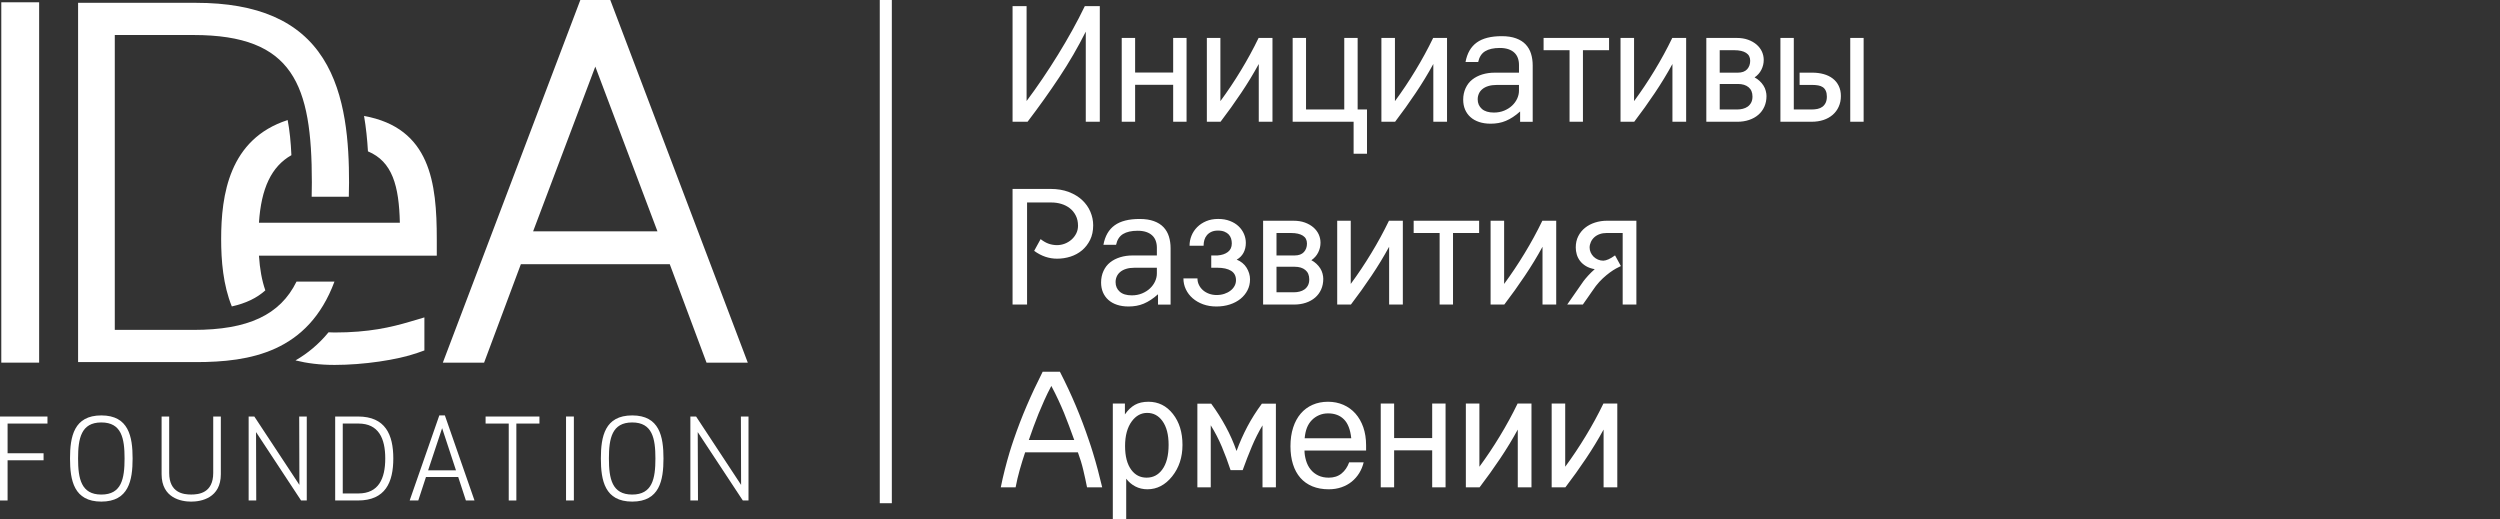 <svg width="385" height="80" viewBox="0 0 385 80" fill="none" xmlns="http://www.w3.org/2000/svg">
<rect x="0" y="0" width="385" height="80" fill="#333333" stroke="none"/>
<path d="M6.71 70.883H1.168V77.075H0.001V64.145H7.31V65.228H1.168V69.802H6.71V70.883Z" fill="white"/>
<path d="M10.783 70.605C10.783 67.229 11.386 63.974 15.604 63.974C19.816 63.974 20.421 67.229 20.421 70.605C20.421 73.989 19.816 77.246 15.604 77.246C11.386 77.246 10.783 73.99 10.783 70.605ZM19.183 70.605C19.183 67.508 18.724 65.057 15.605 65.057C12.493 65.057 12.024 67.509 12.024 70.605C12.024 73.71 12.493 76.162 15.605 76.162C18.726 76.162 19.183 73.71 19.183 70.605Z" fill="white"/>
<path d="M32.837 72.833V64.144H34.009V73.024C34.009 76.694 30.995 77.249 29.446 77.249C27.893 77.249 24.886 76.694 24.886 73.024V64.144H26.055V72.833C26.055 75.931 28.294 76.157 29.446 76.157C30.603 76.157 32.837 75.931 32.837 72.833Z" fill="white"/>
<path d="M46.366 77.074L39.431 66.541L39.461 77.074H38.291V64.143H39.166L46.109 74.675L46.077 64.143H47.242V77.074H46.366Z" fill="white"/>
<path d="M51.617 77.074V64.143H55.134C59.35 64.143 60.569 66.937 60.569 70.603C60.569 74.277 59.35 77.074 55.134 77.074H51.617ZM52.784 75.992H55.199C58.301 75.992 59.329 73.711 59.329 70.603C59.329 67.506 58.301 65.226 55.199 65.226H52.784V75.992Z" fill="white"/>
<path d="M63.089 77.074L67.655 63.972H68.51L73.073 77.074H71.747L70.563 73.453H65.601L64.416 77.074H63.088H63.089ZM65.931 72.433H70.222L68.086 65.938L65.93 72.433H65.931Z" fill="white"/>
<path d="M79.519 65.228V77.076H78.345V65.228H74.781V64.145H83.074V65.228H79.519Z" fill="white"/>
<path d="M87.17 77.072H88.375V64.142H87.17V77.072Z" fill="white"/>
<path d="M114.394 77.074L107.451 66.541L107.49 77.074H106.317V64.143H107.197L114.129 74.675L114.098 64.143H115.27V77.074H114.394Z" fill="white"/>
<path d="M92.534 70.605C92.534 67.229 93.134 63.974 97.36 63.974C101.568 63.974 102.176 67.229 102.176 70.605C102.176 73.989 101.568 77.246 97.36 77.246C93.134 77.246 92.534 73.99 92.534 70.605ZM100.934 70.605C100.934 67.508 100.462 65.057 97.359 65.057C94.238 65.057 93.773 67.509 93.773 70.605C93.773 73.71 94.237 76.162 97.359 76.162C100.462 76.162 100.934 73.71 100.934 70.605Z" fill="white"/>
<path d="M0.2 0.352H6.027V55.846H0.2V0.352Z" fill="white"/>
<path d="M56.063 17.854C56.372 19.645 56.558 21.478 56.664 23.308C60.436 24.885 61.448 28.631 61.577 34.302H59.829H59.412H56.526H39.879C40.222 28.994 41.803 25.634 44.876 23.899C44.787 21.882 44.605 20.083 44.299 18.489C35.278 21.403 34.058 30.029 34.058 36.832C34.058 40.148 34.359 43.88 35.699 47.191C37.878 46.707 39.566 45.884 40.862 44.716C40.335 43.216 40.012 41.445 39.878 39.369H55.787H59.002H59.411H66.277H67.265V36.832C67.265 28.174 66.301 19.709 56.062 17.855L56.063 17.854Z" fill="white"/>
<path d="M51.535 51.205C51.213 51.205 50.908 51.194 50.596 51.174C49.085 53.015 47.363 54.429 45.505 55.502C47.259 55.94 49.233 56.198 51.535 56.198C55.941 56.198 61.18 55.439 64.27 54.352L65.357 53.968V48.879L63.145 49.535C60.215 50.404 56.788 51.204 51.534 51.204L51.535 51.205Z" fill="white"/>
<path d="M30.182 55.763C38.496 55.763 47.455 54.255 51.507 43.368H45.664C43.136 48.505 38.204 50.804 29.804 50.804H17.677V5.392H29.804C45.204 5.392 48.025 13.041 48.025 28.096C48.025 28.816 48.013 29.534 47.997 30.297H53.717C53.741 29.514 53.753 28.801 53.753 28.096C53.753 22.128 53.301 14.564 49.739 8.984C46.08 3.232 39.683 0.435 30.18 0.435H12.025V55.761H30.18L30.182 55.763Z" fill="white"/>
<path d="M93.984 0H91.677H89.372L68.197 55.848H74.551L80.212 40.69H91.677H103.145L108.805 55.848H115.159L93.984 0ZM91.677 35.627H82.099L91.677 10.256L101.249 35.627H91.677Z" fill="white"/>
<path d="M135.484 77.495V0H137.342V77.495H135.484Z" fill="white"/>
<path d="M158.095 0.944V15.542H158.107C158.931 14.44 159.75 13.291 160.562 12.089C161.373 10.891 162.16 9.673 162.922 8.438C163.688 7.198 164.416 5.95 165.116 4.691C165.816 3.431 166.465 2.183 167.061 0.944H169.37V18.75H167.209V4.894H167.197C166.001 7.282 164.647 9.615 163.132 11.895C161.622 14.174 159.992 16.458 158.244 18.75H155.935V0.944H158.096H158.095ZM172.746 18.75V5.843H174.808V11.166H180.668V5.843H182.73V18.75H180.668V13.056H174.808V18.75H172.746ZM187.94 5.843V15.559H187.952C189.049 14.066 190.096 12.505 191.089 10.863C192.087 9.225 192.998 7.551 193.825 5.843H195.961V18.75H193.85V9.872H193.839C193.032 11.356 192.129 12.839 191.132 14.324C190.139 15.812 189.083 17.283 187.965 18.75H185.855V5.843H187.941H187.94ZM201.13 16.86H207.017V5.843H209.077V16.86H210.518V23.679H208.456V18.75H199.069V5.843H201.129V16.86H201.13ZM214.821 5.843V15.559H214.834C215.93 14.066 216.978 12.505 217.97 10.863C218.969 9.225 219.879 7.551 220.706 5.843H222.843V18.75H220.732V9.872H220.72C219.913 11.356 219.01 12.839 218.013 14.324C217.02 15.812 215.965 17.283 214.847 18.75H212.736V5.843H214.822H214.821ZM234.096 17.168C233.715 17.507 233.347 17.794 232.986 18.029C232.631 18.266 232.266 18.456 231.899 18.613C231.53 18.767 231.154 18.879 230.769 18.945C230.38 19.016 229.975 19.049 229.556 19.049C228.902 19.049 228.314 18.962 227.79 18.788C227.264 18.613 226.82 18.365 226.457 18.038C226.092 17.714 225.816 17.325 225.621 16.873C225.427 16.417 225.332 15.911 225.332 15.351C225.332 14.709 225.456 14.121 225.7 13.582C225.948 13.043 226.288 12.6 226.726 12.255C227.161 11.911 227.678 11.646 228.27 11.463C228.867 11.281 229.504 11.19 230.191 11.19H233.924V9.997C233.924 9.599 233.862 9.242 233.742 8.919C233.622 8.596 233.44 8.322 233.196 8.098C232.956 7.875 232.646 7.696 232.277 7.572C231.904 7.448 231.466 7.386 230.965 7.386C230.012 7.386 229.259 7.556 228.709 7.892C228.158 8.228 227.807 8.779 227.641 9.545H225.692C225.94 8.195 226.519 7.195 227.426 6.544C228.328 5.894 229.612 5.57 231.267 5.57C232.133 5.57 232.869 5.683 233.473 5.907C234.081 6.126 234.569 6.437 234.951 6.839C235.327 7.241 235.605 7.717 235.775 8.264C235.949 8.815 236.035 9.421 236.035 10.075V18.759H234.098V17.168H234.096ZM233.922 13.08H230.507C230.006 13.08 229.572 13.138 229.203 13.251C228.839 13.363 228.533 13.52 228.293 13.719C228.049 13.918 227.866 14.15 227.747 14.425C227.627 14.694 227.565 14.984 227.565 15.295C227.565 15.9 227.78 16.393 228.206 16.77C228.633 17.147 229.254 17.334 230.06 17.334C230.64 17.334 231.17 17.235 231.645 17.036C232.122 16.837 232.531 16.58 232.867 16.261C233.207 15.938 233.467 15.577 233.649 15.179C233.831 14.778 233.922 14.375 233.922 13.969V13.081V13.08ZM241.711 18.75V7.733H237.713V5.843H247.795V7.733H243.773V18.75H241.711ZM251.645 5.843V15.559H251.657C252.754 14.066 253.801 12.505 254.794 10.863C255.792 9.225 256.703 7.551 257.53 5.843H259.666V18.75H257.555V9.872H257.544C256.737 11.356 255.834 12.839 254.837 14.324C253.844 15.812 252.788 17.283 251.67 18.75H249.56V5.843H251.646H251.645ZM262.774 18.75V5.843H267.459C268.113 5.843 268.696 5.934 269.209 6.122C269.727 6.308 270.162 6.562 270.522 6.872C270.878 7.182 271.15 7.543 271.337 7.945C271.519 8.352 271.614 8.779 271.614 9.222C271.614 9.756 271.494 10.262 271.254 10.735C271.018 11.212 270.666 11.605 270.206 11.921C270.487 12.067 270.748 12.249 270.98 12.468C271.216 12.688 271.414 12.924 271.576 13.181C271.738 13.434 271.858 13.707 271.928 13.993C272.003 14.279 272.04 14.549 272.04 14.788C272.04 15.397 271.928 15.945 271.709 16.434C271.486 16.928 271.179 17.342 270.781 17.681C270.388 18.022 269.913 18.287 269.358 18.473C268.803 18.659 268.195 18.752 267.533 18.752H262.773L262.774 18.75ZM267.525 16.86C267.819 16.86 268.104 16.827 268.382 16.757C268.66 16.69 268.912 16.579 269.136 16.425C269.355 16.272 269.537 16.064 269.674 15.812C269.811 15.555 269.882 15.244 269.882 14.871C269.882 14.24 269.678 13.76 269.273 13.428C268.872 13.096 268.326 12.931 267.638 12.931H264.836V16.86H267.527H267.525ZM267.624 11.19C268.261 11.19 268.738 11.016 269.056 10.668C269.371 10.32 269.529 9.885 269.529 9.358C269.529 8.815 269.317 8.409 268.892 8.139C268.466 7.869 267.865 7.732 267.091 7.732H264.835V11.189H267.624V11.19ZM276.245 16.86H278.981C279.313 16.86 279.623 16.831 279.909 16.769C280.194 16.707 280.443 16.599 280.654 16.442C280.864 16.285 281.03 16.077 281.155 15.82C281.275 15.559 281.337 15.244 281.337 14.875C281.337 14.527 281.283 14.233 281.171 13.988C281.063 13.747 280.91 13.557 280.711 13.424C280.513 13.291 280.277 13.2 280.003 13.154C279.726 13.104 279.428 13.079 279.105 13.079H277.139V11.189H279.092C279.722 11.189 280.305 11.264 280.843 11.413C281.382 11.562 281.849 11.79 282.238 12.089C282.631 12.388 282.941 12.765 283.161 13.22C283.384 13.672 283.496 14.194 283.496 14.787C283.496 15.396 283.385 15.944 283.161 16.433C282.942 16.927 282.631 17.341 282.233 17.684C281.836 18.029 281.364 18.293 280.814 18.476C280.264 18.658 279.656 18.749 278.993 18.749H274.184V5.842H276.244V16.859L276.245 16.86ZM284.937 18.75V5.843H286.999V18.75H284.937ZM160.253 36.825C160.693 37.165 161.114 37.405 161.52 37.542C161.929 37.679 162.348 37.749 162.778 37.749C163.187 37.749 163.589 37.674 163.978 37.526C164.362 37.377 164.71 37.165 165.012 36.899C165.315 36.634 165.558 36.315 165.741 35.954C165.923 35.59 166.015 35.191 166.015 34.764C166.015 34.163 165.899 33.641 165.667 33.193C165.44 32.742 165.133 32.368 164.757 32.074C164.381 31.779 163.95 31.556 163.457 31.407C162.969 31.257 162.459 31.183 161.934 31.183H158.168V46.901H155.934V29.094H161.766C162.833 29.094 163.777 29.252 164.596 29.566C165.42 29.881 166.108 30.3 166.658 30.818C167.213 31.341 167.635 31.938 167.92 32.613C168.205 33.288 168.351 33.981 168.351 34.689C168.351 35.548 168.194 36.294 167.879 36.936C167.561 37.578 167.146 38.117 166.633 38.549C166.12 38.98 165.528 39.303 164.861 39.518C164.195 39.729 163.507 39.837 162.804 39.837C162.179 39.837 161.58 39.742 160.996 39.547C160.413 39.352 159.833 39.05 159.262 38.631L160.254 36.823L160.253 36.825ZM178.331 45.318C177.951 45.657 177.582 45.944 177.222 46.179C176.866 46.416 176.502 46.606 176.134 46.764C175.765 46.918 175.389 47.029 175.004 47.096C174.615 47.166 174.21 47.199 173.791 47.199C173.137 47.199 172.55 47.113 172.025 46.938C171.499 46.764 171.056 46.516 170.692 46.188C170.328 45.865 170.051 45.475 169.856 45.024C169.662 44.568 169.567 44.061 169.567 43.502C169.567 42.86 169.691 42.271 169.936 41.733C170.184 41.193 170.523 40.75 170.961 40.406C171.396 40.061 171.914 39.797 172.506 39.614C173.102 39.432 173.739 39.341 174.426 39.341H178.159V38.147C178.159 37.749 178.097 37.393 177.977 37.07C177.858 36.746 177.675 36.472 177.431 36.249C177.191 36.025 176.881 35.846 176.512 35.722C176.139 35.598 175.701 35.536 175.2 35.536C174.248 35.536 173.494 35.706 172.944 36.042C172.394 36.378 172.042 36.929 171.876 37.696H169.927C170.175 36.345 170.754 35.346 171.661 34.695C172.563 34.044 173.847 33.721 175.502 33.721C176.368 33.721 177.104 33.833 177.708 34.057C178.316 34.276 178.805 34.588 179.186 34.989C179.562 35.392 179.84 35.868 180.01 36.415C180.184 36.966 180.271 37.572 180.271 38.225V46.909H178.333V45.318H178.331ZM178.157 41.231H174.742C174.241 41.231 173.807 41.288 173.439 41.401C173.074 41.513 172.769 41.67 172.528 41.87C172.285 42.069 172.102 42.301 171.982 42.575C171.862 42.845 171.8 43.135 171.8 43.445C171.8 44.051 172.015 44.543 172.442 44.921C172.868 45.298 173.489 45.485 174.296 45.485C174.875 45.485 175.405 45.385 175.881 45.186C176.357 44.987 176.767 44.73 177.102 44.411C177.442 44.088 177.703 43.727 177.884 43.329C178.066 42.928 178.157 42.526 178.157 42.119V41.232V41.231ZM192.503 43.038C192.503 43.639 192.375 44.194 192.114 44.7C191.857 45.206 191.497 45.645 191.038 46.019C190.578 46.392 190.032 46.681 189.398 46.889C188.761 47.097 188.07 47.199 187.321 47.199C186.576 47.199 185.897 47.087 185.272 46.86C184.651 46.632 184.118 46.321 183.67 45.931C183.224 45.542 182.872 45.086 182.623 44.559C182.371 44.032 182.247 43.468 182.247 42.872H184.408C184.408 43.237 184.486 43.573 184.64 43.884C184.792 44.198 185 44.468 185.268 44.7C185.533 44.928 185.847 45.11 186.207 45.239C186.563 45.367 186.952 45.434 187.362 45.434C187.789 45.434 188.186 45.371 188.551 45.251C188.915 45.131 189.229 44.965 189.495 44.757C189.764 44.555 189.971 44.31 190.12 44.036C190.268 43.762 190.343 43.463 190.343 43.148C190.343 42.502 190.091 42.017 189.585 41.703C189.077 41.388 188.369 41.231 187.454 41.231H186.531V39.341H187.492C188.163 39.29 188.696 39.113 189.098 38.801C189.499 38.491 189.698 38.051 189.698 37.48C189.698 37.23 189.66 36.986 189.591 36.75C189.516 36.509 189.396 36.302 189.231 36.119C189.065 35.942 188.846 35.792 188.572 35.679C188.299 35.567 187.964 35.509 187.567 35.509C187.169 35.509 186.83 35.576 186.552 35.704C186.271 35.832 186.044 36.007 185.865 36.218C185.683 36.433 185.554 36.682 185.472 36.959C185.393 37.241 185.352 37.532 185.352 37.838H183.191C183.191 37.307 183.291 36.789 183.494 36.291C183.697 35.794 183.991 35.355 184.371 34.973C184.752 34.592 185.216 34.285 185.758 34.057C186.3 33.829 186.914 33.717 187.592 33.717C188.275 33.717 188.879 33.82 189.409 34.028C189.943 34.231 190.386 34.508 190.746 34.849C191.106 35.194 191.383 35.586 191.574 36.034C191.764 36.478 191.859 36.933 191.859 37.401C191.859 37.981 191.736 38.499 191.492 38.948C191.243 39.395 190.9 39.74 190.453 39.984C190.776 40.112 191.07 40.282 191.326 40.493C191.587 40.705 191.798 40.945 191.967 41.219C192.137 41.489 192.27 41.779 192.365 42.089C192.46 42.396 192.506 42.711 192.506 43.034L192.503 43.038ZM194.518 46.901V33.994H199.203C199.857 33.994 200.441 34.085 200.954 34.272C201.471 34.458 201.906 34.712 202.266 35.022C202.622 35.333 202.895 35.693 203.082 36.096C203.263 36.502 203.358 36.929 203.358 37.373C203.358 37.907 203.239 38.413 202.998 38.886C202.762 39.362 202.411 39.756 201.951 40.072C202.232 40.217 202.493 40.399 202.725 40.618C202.961 40.838 203.159 41.074 203.321 41.331C203.482 41.584 203.602 41.858 203.673 42.144C203.747 42.429 203.785 42.699 203.785 42.939C203.785 43.548 203.673 44.096 203.454 44.585C203.23 45.078 202.924 45.492 202.526 45.832C202.133 46.172 201.657 46.437 201.102 46.624C200.548 46.81 199.94 46.902 199.277 46.902H194.517L194.518 46.901ZM199.27 45.011C199.564 45.011 199.849 44.978 200.127 44.907C200.405 44.841 200.657 44.729 200.88 44.575C201.099 44.422 201.282 44.215 201.419 43.962C201.556 43.705 201.626 43.395 201.626 43.021C201.626 42.391 201.423 41.91 201.018 41.578C200.616 41.247 200.07 41.081 199.383 41.081H196.581V45.011H199.272H199.27ZM199.369 39.341C200.006 39.341 200.483 39.166 200.801 38.818C201.115 38.471 201.273 38.035 201.273 37.508C201.273 36.966 201.062 36.559 200.637 36.289C200.21 36.02 199.61 35.883 198.836 35.883H196.58V39.34H199.369V39.341ZM208.015 33.994V43.709H208.028C209.124 42.216 210.171 40.655 211.164 39.013C212.162 37.376 213.073 35.702 213.9 33.994H216.036V46.901H213.926V38.022H213.914C213.107 39.507 212.204 40.99 211.207 42.474C210.214 43.962 209.158 45.434 208.04 46.901H205.93V33.994H208.016H208.015ZM221.702 46.901V35.884H217.704V33.994H227.786V35.884H223.764V46.901H221.702ZM231.636 33.994V43.709H231.649C232.745 42.216 233.792 40.655 234.785 39.013C235.783 37.376 236.694 35.702 237.521 33.994H239.657V46.901H237.547V38.022H237.535C236.728 39.507 235.825 40.99 234.828 42.474C233.835 43.962 232.779 45.434 231.661 46.901H229.551V33.994H231.637H231.636ZM249.615 40.974C249.412 41.06 249.164 41.189 248.87 41.35C248.576 41.512 248.258 41.719 247.914 41.968C247.571 42.221 247.214 42.515 246.846 42.855C246.477 43.196 246.117 43.588 245.77 44.032C245.58 44.31 245.368 44.604 245.141 44.92C244.913 45.239 244.698 45.55 244.491 45.856C244.363 46.042 244.234 46.221 244.11 46.396C243.991 46.57 243.87 46.739 243.759 46.901H241.35L243.854 43.303C243.92 43.216 244.015 43.091 244.143 42.938C244.276 42.785 244.416 42.619 244.574 42.444C244.731 42.27 244.901 42.096 245.079 41.922C245.256 41.748 245.426 41.594 245.588 41.453C245.047 41.358 244.59 41.196 244.218 40.968C243.846 40.74 243.544 40.475 243.316 40.168C243.084 39.856 242.919 39.53 242.819 39.177C242.716 38.825 242.667 38.468 242.667 38.112C242.667 37.457 242.795 36.873 243.056 36.367C243.312 35.86 243.664 35.43 244.103 35.078C244.545 34.725 245.058 34.456 245.642 34.27C246.23 34.084 246.846 33.992 247.492 33.992H252.003V46.899H249.892V35.882H247.425C247.045 35.882 246.693 35.935 246.374 36.047C246.055 36.156 245.778 36.317 245.541 36.524C245.305 36.735 245.123 36.984 244.995 37.266C244.867 37.547 244.801 37.833 244.801 38.115C244.801 38.385 244.854 38.638 244.966 38.882C245.074 39.122 245.227 39.342 245.417 39.532C245.612 39.723 245.839 39.873 246.092 39.98C246.348 40.087 246.622 40.145 246.911 40.145C247.139 40.137 247.4 40.067 247.698 39.938C247.996 39.809 248.339 39.606 248.716 39.329L249.614 40.971L249.615 40.974ZM167.405 75.051C167.235 74.193 167.045 73.306 166.826 72.391C166.611 71.474 166.333 70.563 165.994 69.655H157.873C157.567 70.563 157.29 71.463 157.038 72.353C156.785 73.245 156.574 74.144 156.404 75.051H154.119C154.305 74.135 154.508 73.232 154.736 72.344C154.959 71.454 155.207 70.563 155.472 69.671C155.571 69.339 155.671 69.012 155.779 68.693C155.882 68.374 155.994 68.046 156.106 67.715C156.706 65.957 157.372 64.216 158.113 62.492C158.853 60.768 159.673 59.019 160.572 57.245H163.224C164.139 59.026 164.962 60.788 165.695 62.529C166.427 64.27 167.085 66.019 167.677 67.777C167.79 68.1 167.901 68.423 168.004 68.748C168.112 69.071 168.212 69.394 168.31 69.721C168.584 70.617 168.84 71.508 169.072 72.391C169.308 73.273 169.527 74.16 169.739 75.051H167.404H167.405ZM165.435 67.764C165.146 66.976 164.876 66.243 164.629 65.567C164.38 64.891 164.124 64.232 163.859 63.586C163.59 62.939 163.304 62.28 162.99 61.609C162.679 60.938 162.32 60.212 161.906 59.433C161.492 60.212 161.128 60.958 160.813 61.668C160.499 62.372 160.205 63.065 159.927 63.732C159.655 64.403 159.397 65.071 159.158 65.734C158.918 66.397 158.678 67.073 158.438 67.765H165.436L165.435 67.764ZM171.374 80V62.143H173.237V63.818C173.696 63.154 174.209 62.665 174.777 62.346C175.344 62.028 176.039 61.87 176.863 61.87C178.39 61.87 179.648 62.496 180.633 63.752C181.614 64.999 182.102 66.587 182.102 68.514C182.102 70.417 181.572 72.029 180.513 73.359C179.454 74.685 178.184 75.349 176.701 75.349C176.023 75.349 175.406 75.203 174.851 74.917C174.297 74.632 173.824 74.229 173.435 73.72V80H171.374ZM173.261 68.689C173.261 70.276 173.58 71.499 174.222 72.357C174.814 73.157 175.596 73.559 176.577 73.559C177.567 73.559 178.365 73.149 178.969 72.333C179.636 71.441 179.966 70.164 179.966 68.507C179.966 66.936 179.648 65.709 179.005 64.826C178.406 64.001 177.627 63.587 176.663 63.587C175.724 63.587 174.937 64.018 174.303 64.875C173.608 65.812 173.26 67.084 173.26 68.689H173.261ZM184.395 75.051V62.169H186.53C187.37 63.317 188.116 64.494 188.765 65.696C189.419 66.898 189.973 68.15 190.429 69.456C190.904 68.15 191.459 66.902 192.092 65.701C192.726 64.503 193.471 63.326 194.327 62.169H196.488V75.051H194.426V65.506C193.823 66.517 193.272 67.608 192.784 68.768C192.296 69.928 191.823 71.143 191.372 72.403H189.509C189.096 71.151 188.649 69.949 188.164 68.797C187.68 67.648 187.108 66.546 186.455 65.493V75.051H184.394H184.395ZM210.006 71.196C209.86 71.797 209.633 72.348 209.323 72.854C209.009 73.359 208.627 73.799 208.168 74.172C207.712 74.546 207.182 74.832 206.587 75.039C205.986 75.247 205.332 75.35 204.625 75.35C203.677 75.35 202.837 75.197 202.1 74.894C201.368 74.591 200.751 74.152 200.254 73.584C199.757 73.011 199.377 72.32 199.12 71.499C198.859 70.682 198.731 69.754 198.731 68.718C198.731 67.653 198.868 66.695 199.145 65.845C199.417 64.999 199.807 64.287 200.307 63.698C200.812 63.109 201.417 62.658 202.133 62.342C202.844 62.028 203.635 61.87 204.513 61.87C205.37 61.87 206.161 62.028 206.881 62.342C207.601 62.657 208.222 63.108 208.739 63.69C209.256 64.274 209.658 64.975 209.948 65.8C210.233 66.628 210.379 67.553 210.379 68.582V69.382H200.892C200.892 69.871 200.971 70.381 201.128 70.916C201.285 71.455 201.521 71.914 201.84 72.305C202.154 72.695 202.543 73.002 203.011 73.225C203.475 73.449 204.013 73.561 204.629 73.561C205.411 73.561 206.07 73.35 206.595 72.924C207.121 72.496 207.51 71.921 207.771 71.199H210.006V71.196ZM200.917 67.491H208.093C207.956 66.164 207.58 65.194 206.967 64.581C206.355 63.968 205.544 63.661 204.53 63.661C204.025 63.661 203.562 63.752 203.131 63.939C202.7 64.125 202.328 64.382 202.013 64.71C201.695 65.037 201.447 65.427 201.268 65.878C201.091 66.33 200.974 66.869 200.917 67.491ZM212.634 75.051V62.144H214.695V67.466H220.556V62.144H222.617V75.051H220.556V69.356H214.695V75.051H212.634ZM227.827 62.144V71.86H227.84C228.936 70.367 229.984 68.805 230.976 67.163C231.974 65.526 232.885 63.852 233.712 62.144H235.848V75.051H233.738V66.172H233.726C232.919 67.657 232.016 69.14 231.019 70.625C230.026 72.112 228.97 73.584 227.853 75.051H225.742V62.144H227.828H227.827ZM241.042 62.144V71.86H241.055C242.151 70.367 243.199 68.805 244.192 67.163C245.19 65.526 246.1 63.852 246.927 62.144H249.064V75.051H246.953V66.172H246.941C246.134 67.657 245.231 69.14 244.234 70.625C243.242 72.112 242.186 73.584 241.068 75.051H238.957V62.144H241.043H241.042Z" fill="white"/>
</svg>
